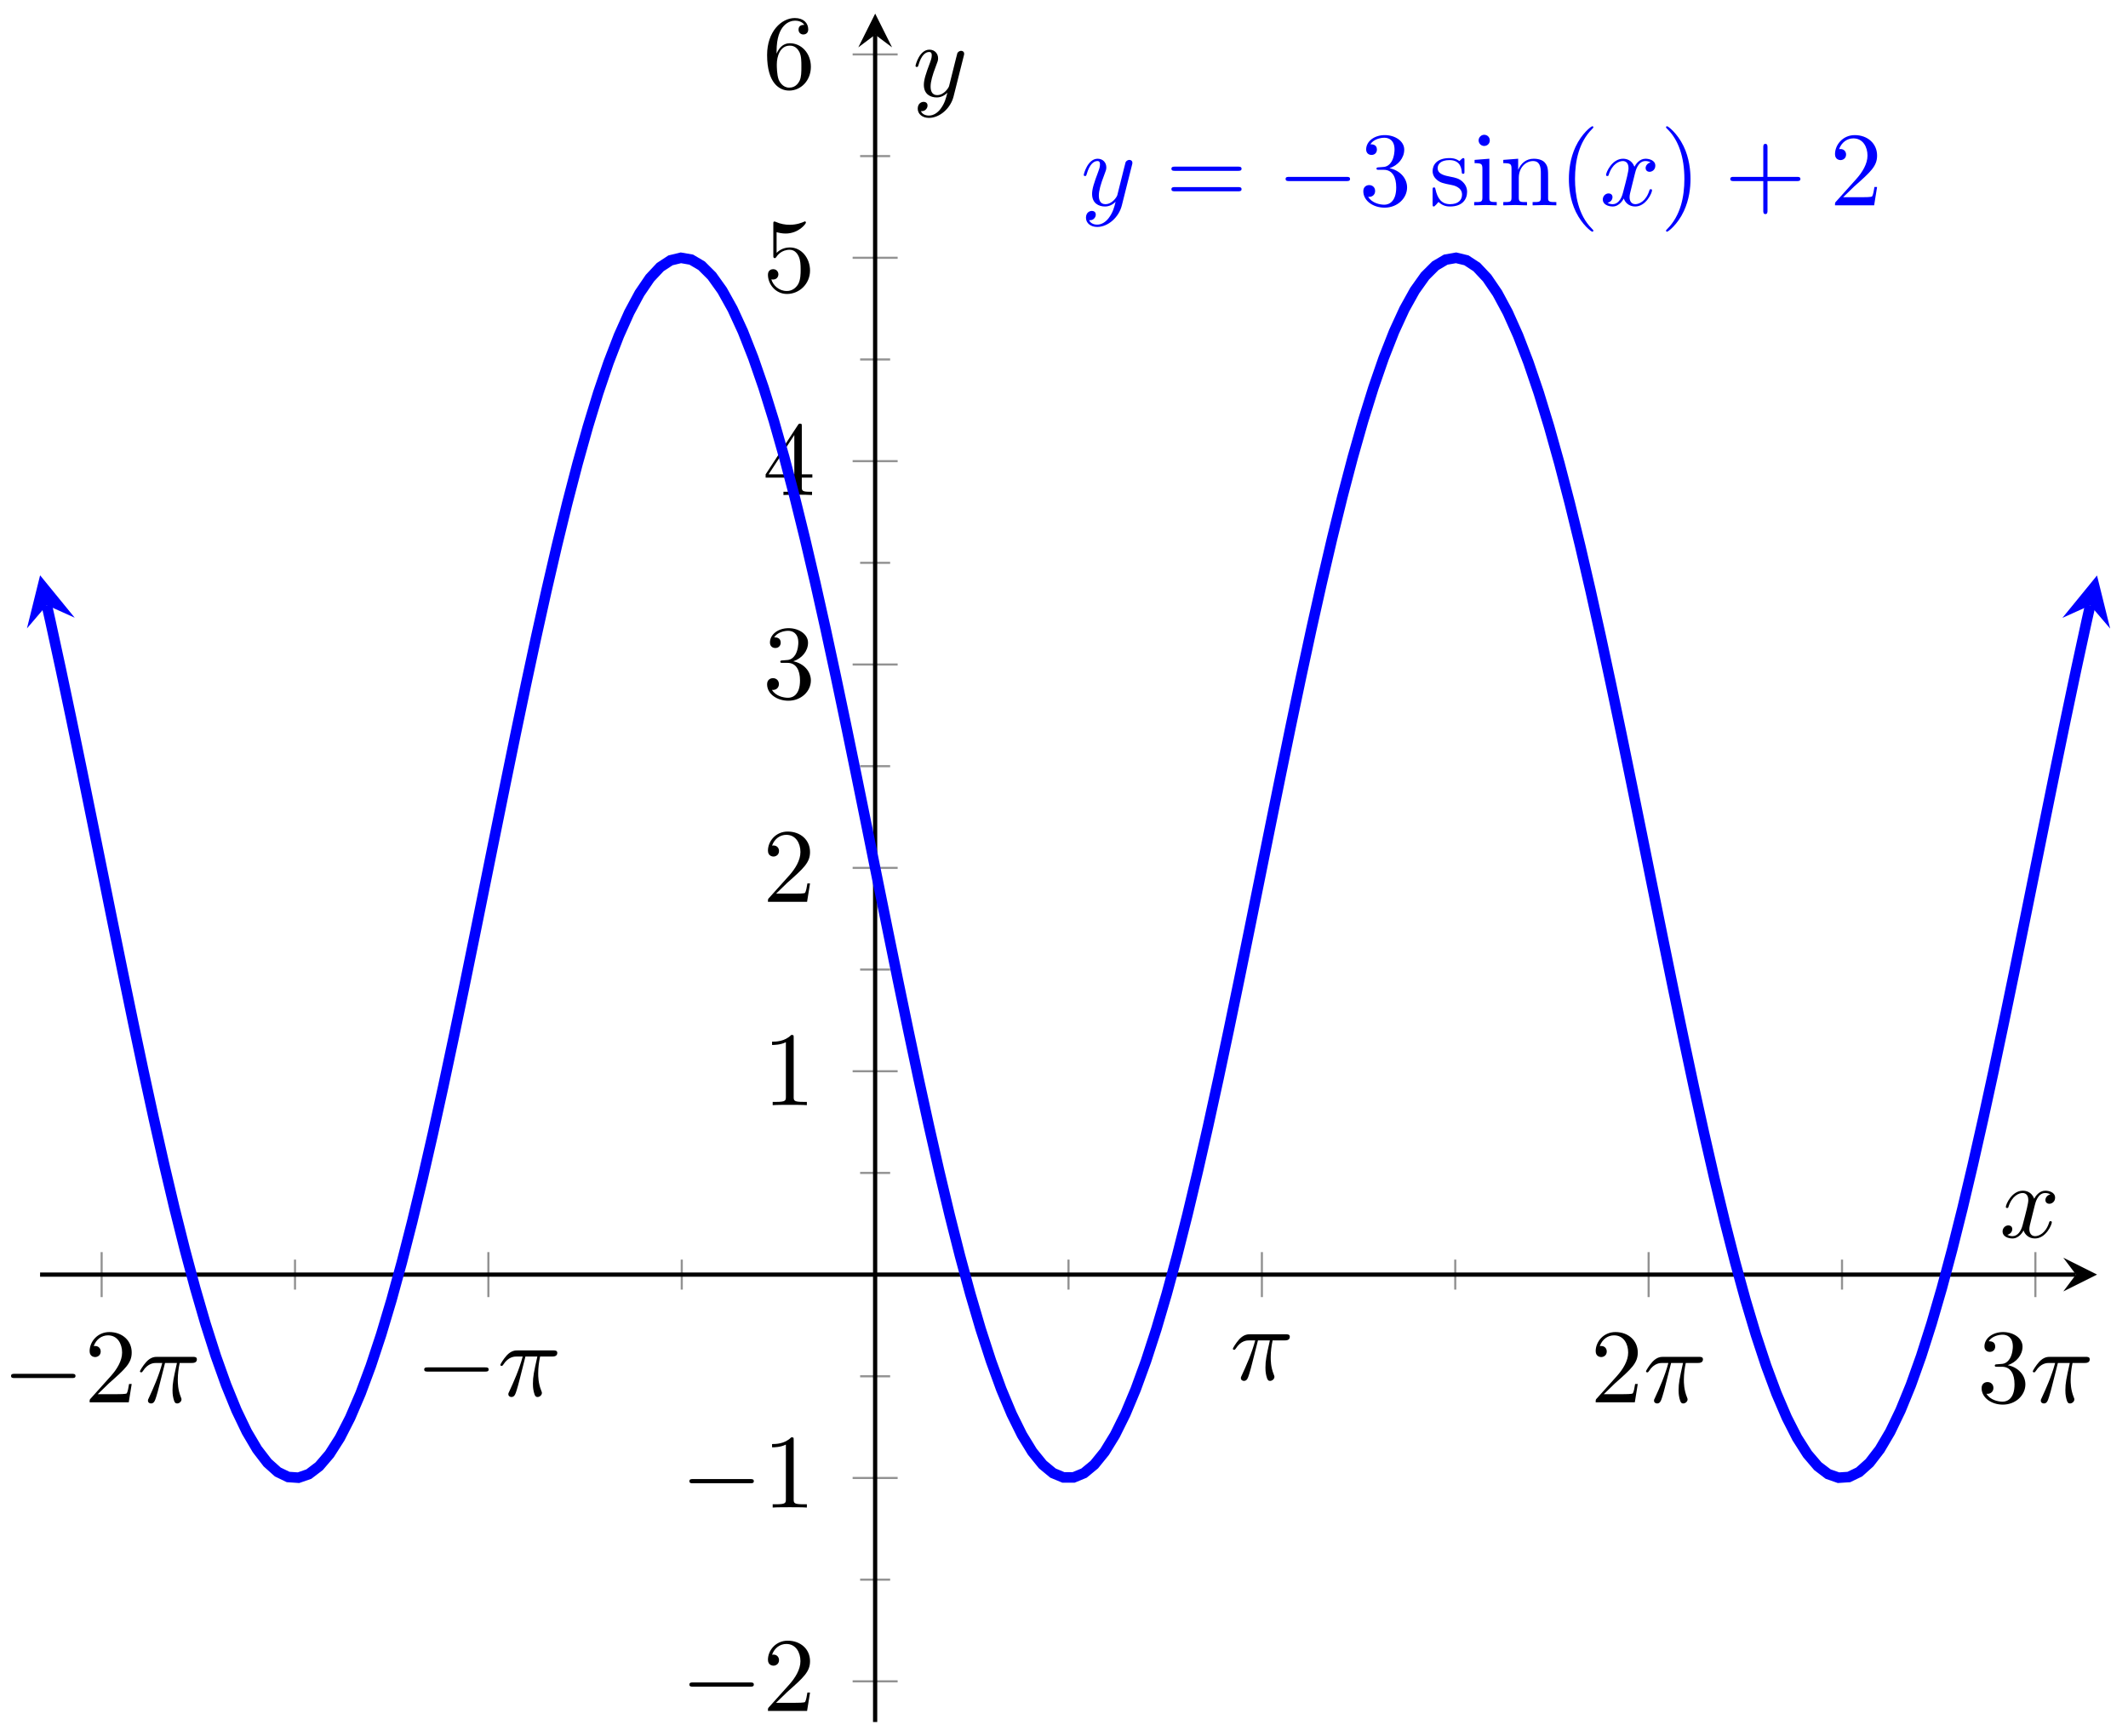 <svg xmlns="http://www.w3.org/2000/svg" xmlns:xlink="http://www.w3.org/1999/xlink" version="1.1" width="201" height="164" viewBox="0 0 201 164">
<defs>
<path id="font_1_1" d="M.659 .23C.676 .23 .694 .23 .694 .25 .694 .27 .676 .27 .659 .27H.118C.101 .27 .083 .27 .083 .25 .083 .23 .101 .23 .118 .23H.659Z"/>
<path id="font_2_5" d="M.127 .077 .233 .18C.389 .318 .449 .372 .449 .472 .449 .586 .359 .666 .237 .666 .124 .666 .05 .574 .05 .485 .05 .429 .1 .429 .103 .429 .12 .429 .155 .441 .155 .482 .155 .508 .137 .534 .102 .534 .094 .534 .092 .534 .089 .533 .112 .598 .166 .635 .224 .635 .315 .635 .358 .554 .358 .472 .358 .392 .308 .313 .253 .251L.061 .037C.05 .026 .05 .024 .05 0H.421L.449 .174H.424C.419 .144 .412 .1 .402 .085 .395 .077 .329 .077 .307 .077H.127Z"/>
<path id="font_3_1" d="M.265 .373H.378C.345 .225 .336 .182 .336 .115 .336 .1 .336 .073 .344 .039 .354-.005 .365-.011 .38-.011 .4-.011 .421 .007 .421 .027 .421 .033 .421 .035 .415 .049 .386 .121 .386 .186 .386 .214 .386 .267 .393 .321 .404 .373H.518C.531 .373 .567 .373 .567 .407 .567 .431 .546 .431 .527 .431H.192C.17 .431 .132 .431 .088 .384 .053 .345 .027 .299 .027 .294 .027 .293 .027 .284 .039 .284 .047 .284 .049 .288 .055 .296 .104 .373 .162 .373 .182 .373H.239C.207 .252 .153 .131 .111 .04 .103 .025 .103 .023 .103 .016 .103-.003 .119-.011 .132-.011 .162-.011 .17 .017 .182 .054 .196 .1 .196 .102 .209 .152L.265 .373Z"/>
<path id="font_2_6" d="M.29 .352C.372 .379 .43 .449 .43 .528 .43 .61 .342 .666 .246 .666 .145 .666 .069 .606 .069 .53 .069 .497 .091 .478 .12 .478 .151 .478 .171 .5 .171 .529 .171 .579 .124 .579 .109 .579 .14 .628 .206 .641 .242 .641 .283 .641 .338 .619 .338 .529 .338 .517 .336 .459 .31 .415 .28 .367 .246 .364 .221 .363 .213 .362 .189 .36 .182 .36 .174 .359 .167 .358 .167 .348 .167 .337 .174 .337 .191 .337H.235C.317 .337 .354 .269 .354 .17 .354 .034 .285 .006 .241 .006 .198 .006 .123 .022 .088 .081 .123 .076 .154 .098 .154 .136 .154 .172 .127 .192 .098 .192 .074 .192 .042 .178 .042 .134 .042 .043 .135-.022 .244-.022 .366-.022 .457 .068 .457 .17 .457 .253 .394 .331 .29 .352Z"/>
<path id="font_2_4" d="M.294 .64C.294 .664 .294 .666 .271 .666 .209 .602 .121 .602 .089 .602V.571C.109 .571 .168 .571 .22 .597V.079C.22 .043 .217 .031 .127 .031H.095V0C.13 .003 .217 .003 .257 .003 .297 .003 .384 .003 .419 0V.031H.387C.297 .031 .294 .042 .294 .079V.64Z"/>
<path id="font_2_7" d="M.294 .165V.078C.294 .042 .292 .031 .218 .031H.197V0C.238 .003 .29 .003 .332 .003 .374 .003 .427 .003 .468 0V.031H.447C.373 .031 .371 .042 .371 .078V.165H.471V.196H.371V.651C.371 .671 .371 .677 .355 .677 .346 .677 .343 .677 .335 .665L.028 .196V.165H.294M.3 .196H.056L.3 .569V.196Z"/>
<path id="font_2_8" d="M.449 .2C.449 .319 .367 .419 .259 .419 .211 .419 .168 .403 .132 .368V.564C.152 .558 .185 .551 .217 .551 .34 .551 .41 .642 .41 .655 .41 .661 .407 .666 .4 .666 .399 .666 .397 .666 .392 .663 .372 .654 .323 .634 .256 .634 .216 .634 .17 .641 .123 .662 .115 .665 .113 .665 .111 .665 .101 .665 .101 .657 .101 .641V.344C.101 .326 .101 .318 .115 .318 .122 .318 .124 .321 .128 .327 .139 .343 .176 .397 .257 .397 .309 .397 .334 .351 .342 .333 .358 .296 .36 .257 .36 .207 .36 .172 .36 .112 .336 .07 .312 .031 .275 .006 .229 .006 .156 .006 .099 .058 .082 .117 .085 .116 .088 .115 .099 .115 .132 .115 .149 .14 .149 .164 .149 .188 .132 .213 .099 .213 .085 .213 .05 .206 .05 .16 .05 .074 .119-.022 .231-.022 .347-.022 .449 .073 .449 .2Z"/>
<path id="font_2_9" d="M.132 .328V.352C.132 .605 .256 .641 .307 .641 .331 .641 .373 .635 .395 .601 .38 .601 .34 .601 .34 .556 .34 .525 .364 .51 .386 .51 .402 .51 .432 .519 .432 .558 .432 .618 .388 .666 .305 .666 .177 .666 .042 .537 .042 .316 .042 .049 .158-.022 .251-.022 .362-.022 .457 .072 .457 .204 .457 .331 .368 .427 .257 .427 .189 .427 .152 .376 .132 .328M.251 .006C.188 .006 .158 .066 .152 .081 .134 .128 .134 .208 .134 .226 .134 .304 .166 .404 .256 .404 .272 .404 .318 .404 .349 .342 .367 .305 .367 .254 .367 .205 .367 .157 .367 .107 .35 .071 .32 .011 .274 .006 .251 .006Z"/>
<path id="font_3_3" d="M.486 .381C.49 .395 .49 .397 .49 .404 .49 .422 .476 .431 .461 .431 .451 .431 .435 .425 .426 .41 .424 .405 .416 .374 .412 .356 .405 .33 .398 .303 .392 .276L.347 .096C.343 .081 .3 .011 .234 .011 .183 .011 .172 .055 .172 .092 .172 .138 .189 .2 .223 .288 .239 .329 .243 .34 .243 .36 .243 .405 .211 .442 .161 .442 .066 .442 .029 .297 .029 .288 .029 .278 .039 .278 .041 .278 .051 .278 .052 .28 .057 .296 .084 .39 .124 .42 .158 .42 .166 .42 .183 .42 .183 .388 .183 .363 .173 .337 .166 .318 .126 .212 .108 .155 .108 .108 .108 .019 .171-.011 .23-.011 .269-.011 .303 .006 .331 .034 .318-.018 .306-.067 .266-.12 .24-.154 .202-.183 .156-.183 .142-.183 .097-.18 .08-.141 .096-.141 .109-.141 .123-.129 .133-.12 .143-.107 .143-.088 .143-.057 .116-.053 .106-.053 .083-.053 .05-.069 .05-.118 .05-.168 .094-.205 .156-.205 .259-.205 .362-.114 .39-.001L.486 .381Z"/>
<path id="font_2_10" d="M.687 .327C.702 .327 .721 .327 .721 .347 .721 .367 .702 .367 .688 .367H.089C.075 .367 .056 .367 .056 .347 .056 .327 .075 .327 .09 .327H.687M.688 .133C.702 .133 .721 .133 .721 .153 .721 .173 .702 .173 .687 .173H.09C.075 .173 .056 .173 .056 .153 .056 .133 .075 .133 .089 .133H.688Z"/>
<path id="font_2_13" d="M.208 .194C.23 .19 .312 .174 .312 .102 .312 .051 .277 .011 .199 .011 .115 .011 .079 .068 .06 .153 .057 .166 .056 .17 .046 .17 .033 .17 .033 .163 .033 .145V.013C.033-.004 .033-.011 .044-.011 .049-.011 .05-.01 .069 .009 .071 .011 .071 .013 .089 .032 .133-.01 .178-.011 .199-.011 .314-.011 .36 .056 .36 .128 .36 .181 .33 .211 .318 .223 .285 .255 .246 .263 .204 .271 .148 .282 .081 .295 .081 .353 .081 .388 .107 .429 .193 .429 .303 .429 .308 .339 .31 .308 .311 .299 .32 .299 .322 .299 .335 .299 .335 .304 .335 .323V.424C.335 .441 .335 .448 .324 .448 .319 .448 .317 .448 .304 .436 .301 .432 .291 .423 .287 .42 .249 .448 .208 .448 .193 .448 .071 .448 .033 .381 .033 .325 .033 .29 .049 .262 .076 .24 .108 .214 .136 .208 .208 .194Z"/>
<path id="font_2_11" d="M.177 .442 .037 .431V.4C.102 .4 .111 .394 .111 .345V.076C.111 .031 .1 .031 .033 .031V0C.065 .001 .119 .003 .143 .003 .178 .003 .213 .001 .247 0V.031C.181 .031 .177 .036 .177 .075V.442M.181 .616C.181 .648 .156 .669 .128 .669 .097 .669 .075 .642 .075 .616 .075 .589 .097 .563 .128 .563 .156 .563 .181 .584 .181 .616Z"/>
<path id="font_2_12" d="M.11 .344V.076C.11 .031 .099 .031 .032 .031V0C.067 .001 .118 .003 .145 .003 .171 .003 .223 .001 .257 0V.031C.19 .031 .179 .031 .179 .076V.26C.179 .364 .25 .42 .314 .42 .377 .42 .388 .366 .388 .309V.076C.388 .031 .377 .031 .31 .031V0C.345 .001 .396 .003 .423 .003 .449 .003 .501 .001 .535 0V.031C.483 .031 .458 .031 .457 .061V.252C.457 .338 .457 .369 .426 .405 .412 .422 .379 .442 .321 .442 .248 .442 .201 .399 .173 .337V.442L.032 .431V.4C.102 .4 .11 .393 .11 .344Z"/>
<path id="font_2_1" d="M.331-.24C.331-.237 .331-.235 .314-.218 .189-.092 .157 .097 .157 .25 .157 .424 .195 .598 .318 .723 .331 .735 .331 .737 .331 .74 .331 .747 .327 .75 .321 .75 .311 .75 .221 .682 .162 .555 .111 .445 .099 .334 .099 .25 .099 .172 .11 .051 .165-.062 .225-.185 .311-.25 .321-.25 .327-.25 .331-.247 .331-.24Z"/>
<path id="font_3_2" d="M.334 .302C.34 .328 .363 .42 .433 .42 .438 .42 .462 .42 .483 .407 .455 .402 .435 .377 .435 .353 .435 .337 .446 .318 .473 .318 .495 .318 .527 .336 .527 .376 .527 .428 .468 .442 .434 .442 .376 .442 .341 .389 .329 .366 .304 .432 .25 .442 .221 .442 .117 .442 .06 .313 .06 .288 .06 .278 .07 .278 .072 .278 .08 .278 .083 .28 .085 .289 .119 .395 .185 .42 .219 .42 .238 .42 .273 .411 .273 .353 .273 .322 .256 .255 .219 .115 .203 .053 .168 .011 .124 .011 .118 .011 .095 .011 .074 .024 .099 .029 .121 .05 .121 .078 .121 .105 .099 .113 .084 .113 .054 .113 .029 .087 .029 .055 .029 .009 .079-.011 .123-.011 .189-.011 .225 .059 .228 .065 .24 .028 .276-.011 .336-.011 .439-.011 .496 .118 .496 .143 .496 .153 .487 .153 .484 .153 .475 .153 .473 .149 .471 .142 .438 .035 .37 .011 .338 .011 .299 .011 .283 .043 .283 .077 .283 .099 .289 .121 .3 .165L.334 .302Z"/>
<path id="font_2_2" d="M.289 .25C.289 .328 .278 .449 .223 .562 .163 .685 .077 .75 .067 .75 .061 .75 .057 .746 .057 .74 .057 .737 .057 .735 .076 .717 .174 .618 .231 .459 .231 .25 .231 .079 .194-.097 .07-.223 .057-.235 .057-.237 .057-.24 .057-.246 .061-.25 .067-.25 .077-.25 .167-.182 .226-.055 .277 .055 .289 .166 .289 .25Z"/>
<path id="font_2_3" d="M.409 .23H.688C.702 .23 .721 .23 .721 .25 .721 .27 .702 .27 .688 .27H.409V.55C.409 .564 .409 .583 .389 .583 .369 .583 .369 .564 .369 .55V.27H.089C.075 .27 .056 .27 .056 .25 .056 .23 .075 .23 .089 .23H.369V-.05C.369-.064 .369-.083 .389-.083 .409-.083 .409-.064 .409-.05V.23Z"/>
</defs>
<path transform="matrix(1,0,0,-1,3.786,162.694)" stroke-width=".199" stroke-linecap="butt" stroke-miterlimit="10" stroke-linejoin="miter" fill="none" stroke="#929292" d="M24.079 40.853V43.688M60.61 40.853V43.688M97.14 40.853V43.688M133.67 40.853V43.688M170.201 40.853V43.688"/>
<path transform="matrix(1,0,0,-1,3.786,162.694)" stroke-width=".199" stroke-linecap="butt" stroke-miterlimit="10" stroke-linejoin="miter" fill="none" stroke="#929292" d="M5.814 40.144V44.396M42.344 40.144V44.396M115.405 40.144V44.396M151.936 40.144V44.396M188.466 40.144V44.396"/>
<path transform="matrix(1,0,0,-1,3.786,162.694)" stroke-width=".199" stroke-linecap="butt" stroke-miterlimit="10" stroke-linejoin="miter" fill="none" stroke="#929292" d="M77.457 13.45H80.292M77.457 32.663H80.292M77.457 51.877H80.292M77.457 71.091H80.292M77.457 90.305H80.292M77.457 109.519H80.292M77.457 128.732H80.292M77.457 147.946H80.292"/>
<path transform="matrix(1,0,0,-1,3.786,162.694)" stroke-width=".199" stroke-linecap="butt" stroke-miterlimit="10" stroke-linejoin="miter" fill="none" stroke="#929292" d="M76.749 3.843H81.001M76.749 23.057H81.001M76.749 61.484H81.001M76.749 80.698H81.001M76.749 99.912H81.001M76.749 119.125H81.001M76.749 138.339H81.001M76.749 157.553H81.001"/>
<path transform="matrix(1,0,0,-1,3.786,162.694)" stroke-width=".399" stroke-linecap="butt" stroke-miterlimit="10" stroke-linejoin="miter" fill="none" stroke="#000000" d="M0 42.27H192.288"/>
<path transform="matrix(1,0,0,-1,196.085,120.42)" d="M1.993 0-1.196 1.594 0 0-1.196-1.594"/>
<path transform="matrix(1,0,0,-1,3.786,162.694)" stroke-width=".399" stroke-linecap="butt" stroke-miterlimit="10" stroke-linejoin="miter" fill="none" stroke="#000000" d="M78.875 0V159.403"/>
<path transform="matrix(0,-1,-1,-0,82.666,3.278)" d="M1.993 0-1.196 1.594 0 0-1.196-1.594"/>
<use data-text="&#x2212;" xlink:href="#font_1_1" transform="matrix(9.963,0,0,-9.963,.217,132.488)"/>
<use data-text="2" xlink:href="#font_2_5" transform="matrix(9.963,0,0,-9.963,7.967,132.488)"/>
<use data-text="&#x03c0;" xlink:href="#font_3_1" transform="matrix(9.963,0,0,-9.963,12.948,132.488)"/>
<use data-text="&#x2212;" xlink:href="#font_1_1" transform="matrix(9.963,0,0,-9.963,39.241,131.879)"/>
<use data-text="&#x03c0;" xlink:href="#font_3_1" transform="matrix(9.963,0,0,-9.963,46.99,131.879)"/>
<use data-text="&#x03c0;" xlink:href="#font_3_1" transform="matrix(9.963,0,0,-9.963,116.18,130.356)"/>
<use data-text="2" xlink:href="#font_2_5" transform="matrix(9.963,0,0,-9.963,150.222,132.488)"/>
<use data-text="&#x03c0;" xlink:href="#font_3_1" transform="matrix(9.963,0,0,-9.963,155.204,132.488)"/>
<use data-text="3" xlink:href="#font_2_6" transform="matrix(9.963,0,0,-9.963,186.754,132.488)"/>
<use data-text="&#x03c0;" xlink:href="#font_3_1" transform="matrix(9.963,0,0,-9.963,191.737,132.488)"/>
<use data-text="&#x2212;" xlink:href="#font_1_1" transform="matrix(9.963,0,0,-9.963,64.289,161.646)"/>
<use data-text="2" xlink:href="#font_2_5" transform="matrix(9.963,0,0,-9.963,72.038,161.646)"/>
<use data-text="&#x2212;" xlink:href="#font_1_1" transform="matrix(9.963,0,0,-9.963,64.289,142.431)"/>
<use data-text="1" xlink:href="#font_2_4" transform="matrix(9.963,0,0,-9.963,72.038,142.431)"/>
<use data-text="1" xlink:href="#font_2_4" transform="matrix(9.963,0,0,-9.963,72.038,104.415)"/>
<use data-text="2" xlink:href="#font_2_5" transform="matrix(9.963,0,0,-9.963,72.038,85.2)"/>
<use data-text="3" xlink:href="#font_2_6" transform="matrix(9.963,0,0,-9.963,72.038,65.985)"/>
<use data-text="4" xlink:href="#font_2_7" transform="matrix(9.963,0,0,-9.963,72.038,46.77)"/>
<use data-text="5" xlink:href="#font_2_8" transform="matrix(9.963,0,0,-9.963,72.038,27.554)"/>
<use data-text="6" xlink:href="#font_2_9" transform="matrix(9.963,0,0,-9.963,72.038,8.339)"/>
<path transform="matrix(1,0,0,-1,3.786,162.694)" stroke-width=".996" stroke-linecap="butt" stroke-miterlimit="10" stroke-linejoin="miter" fill="none" stroke="#0000ff" d="M.634 105.512 .976 103.991 1.952 99.49 2.929 94.852 3.905 90.118 4.881 85.316 5.858 80.482 6.834 75.65 7.81 70.853 8.786 66.125 9.763 61.499 10.739 57.01 11.715 52.685 12.691 48.56 13.668 44.662 14.644 41.016 15.62 37.651 16.596 34.587 17.573 31.849 18.549 29.456 19.525 27.423 20.502 25.766 21.478 24.495 22.454 23.62 23.43 23.149 24.407 23.082 25.383 23.421 26.359 24.164 27.335 25.304 28.312 26.835 29.288 28.746 30.264 31.023 31.24 33.649 32.217 36.607 33.193 39.874 34.169 43.432 35.145 47.251 36.122 51.304 37.098 55.566 38.074 60.004 39.05 64.588 40.027 69.286 41.003 74.064 41.979 78.89 42.956 83.725 43.932 88.542 44.908 93.302 45.884 97.975 46.861 102.525 47.837 106.922 48.813 111.134 49.789 115.132 50.766 118.886 51.742 122.372 52.718 125.566 53.694 128.443 54.671 130.981 55.647 133.166 56.623 134.983 57.599 136.417 58.576 137.46 59.552 138.098 60.528 138.335 61.505 138.165 62.481 137.592 63.457 136.619 64.433 135.25 65.41 133.494 66.386 131.37 67.362 128.888 68.338 126.067 69.315 122.925 70.291 119.486 71.267 115.774 72.243 111.816 73.22 107.637 74.196 103.27 75.172 98.741 76.148 94.087 77.125 89.339 78.101 84.531 79.077 79.694 80.054 74.866 81.03 70.079 82.006 65.364 82.982 60.758 83.959 56.293 84.935 52.001 85.911 47.91 86.887 44.05 87.864 40.449 88.84 37.129 89.816 34.118 90.792 31.437 91.769 29.101 92.745 27.128 93.721 25.532 94.698 24.325 95.674 23.517 96.65 23.111 97.626 23.11 98.603 23.514 99.579 24.321 100.555 25.527 101.531 27.121 102.508 29.093 103.484 31.426 104.46 34.107 105.436 37.117 106.413 40.435 107.389 44.036 108.365 47.895 109.341 51.984 110.318 56.276 111.294 60.74 112.27 65.346 113.247 70.06 114.223 74.847 115.199 79.676 116.175 84.511 117.152 89.321 118.128 94.07 119.104 98.725 120.08 103.253 121.057 107.62 122.033 111.8 123.009 115.76 123.985 119.473 124.962 122.913 125.938 126.056 126.914 128.877 127.89 131.361 128.867 133.488 129.843 135.243 130.819 136.615 131.795 137.589 132.772 138.164 133.748 138.336 134.724 138.1 135.7 137.462 136.677 136.422 137.653 134.989 138.629 133.174 139.606 130.99 140.582 128.453 141.558 125.577 142.534 122.385 143.511 118.9 144.487 115.146 145.463 111.15 146.439 106.939 147.416 102.542 148.392 97.992 149.368 93.32 150.344 88.56 151.321 83.744 152.297 78.908 153.273 74.083 154.25 69.304 155.226 64.607 156.202 60.021 157.178 55.583 158.155 51.32 159.131 47.266 160.107 43.445 161.083 39.887 162.06 36.618 163.036 33.659 164.012 31.032 164.988 28.755 165.965 26.841 166.941 25.309 167.917 24.167 168.894 23.423 169.87 23.083 170.846 23.147 171.822 23.618 172.798 24.491 173.775 25.76 174.751 27.417 175.727 29.447 176.704 31.839 177.68 34.575 178.656 37.639 179.632 41.002 180.609 44.647 181.585 48.544 182.561 52.669 183.537 56.993 184.514 61.481 185.49 66.107 186.466 70.835 187.442 75.632 188.419 80.464 189.395 85.297 190.371 90.099 191.348 94.834 192.324 99.472 193.3 103.975 193.642 105.496"/>
<path transform="matrix(-.219,-.976,-.976,.219,4.421,57.174)" d="M2.889 0-1.734 2.311 0 0-1.734-2.311" fill="#0000ff"/>
<path transform="matrix(.219,-.976,-.976,-.219,197.44,57.19)" d="M2.889 0-1.734 2.311 0 0-1.734-2.311" fill="#0000ff"/>
<use data-text="y" xlink:href="#font_3_3" transform="matrix(9.963,0,0,-9.963,102.077,19.4)" fill="#0000ff"/>
<use data-text="=" xlink:href="#font_2_10" transform="matrix(9.963,0,0,-9.963,110.088,19.4)" fill="#0000ff"/>
<use data-text="&#x2212;" xlink:href="#font_1_1" transform="matrix(9.963,0,0,-9.963,120.604,19.4)" fill="#0000ff"/>
<use data-text="3" xlink:href="#font_2_6" transform="matrix(9.963,0,0,-9.963,128.353,19.4)" fill="#0000ff"/>
<use data-text="s" xlink:href="#font_2_13" transform="matrix(9.963,0,0,-9.963,134.988,19.4)" fill="#0000ff"/>
<use data-text="i" xlink:href="#font_2_11" transform="matrix(9.963,0,0,-9.963,138.914,19.4)" fill="#0000ff"/>
<use data-text="n" xlink:href="#font_2_12" transform="matrix(9.963,0,0,-9.963,141.674,19.4)" fill="#0000ff"/>
<use data-text="(" xlink:href="#font_2_1" transform="matrix(9.963,0,0,-9.963,147.203,19.4)" fill="#0000ff"/>
<use data-text="x" xlink:href="#font_3_2" transform="matrix(9.963,0,0,-9.963,151.102,19.4)" fill="#0000ff"/>
<use data-text=")" xlink:href="#font_2_2" transform="matrix(9.963,0,0,-9.963,156.797,19.4)" fill="#0000ff"/>
<use data-text="+" xlink:href="#font_2_3" transform="matrix(9.963,0,0,-9.963,162.874,19.4)" fill="#0000ff"/>
<use data-text="2" xlink:href="#font_2_5" transform="matrix(9.963,0,0,-9.963,172.827,19.4)" fill="#0000ff"/>
<use data-text="x" xlink:href="#font_3_2" transform="matrix(9.963,0,0,-9.963,188.863,116.9)"/>
<use data-text="y" xlink:href="#font_3_3" transform="matrix(9.963,0,0,-9.963,86.186,9.096)"/>
</svg>
